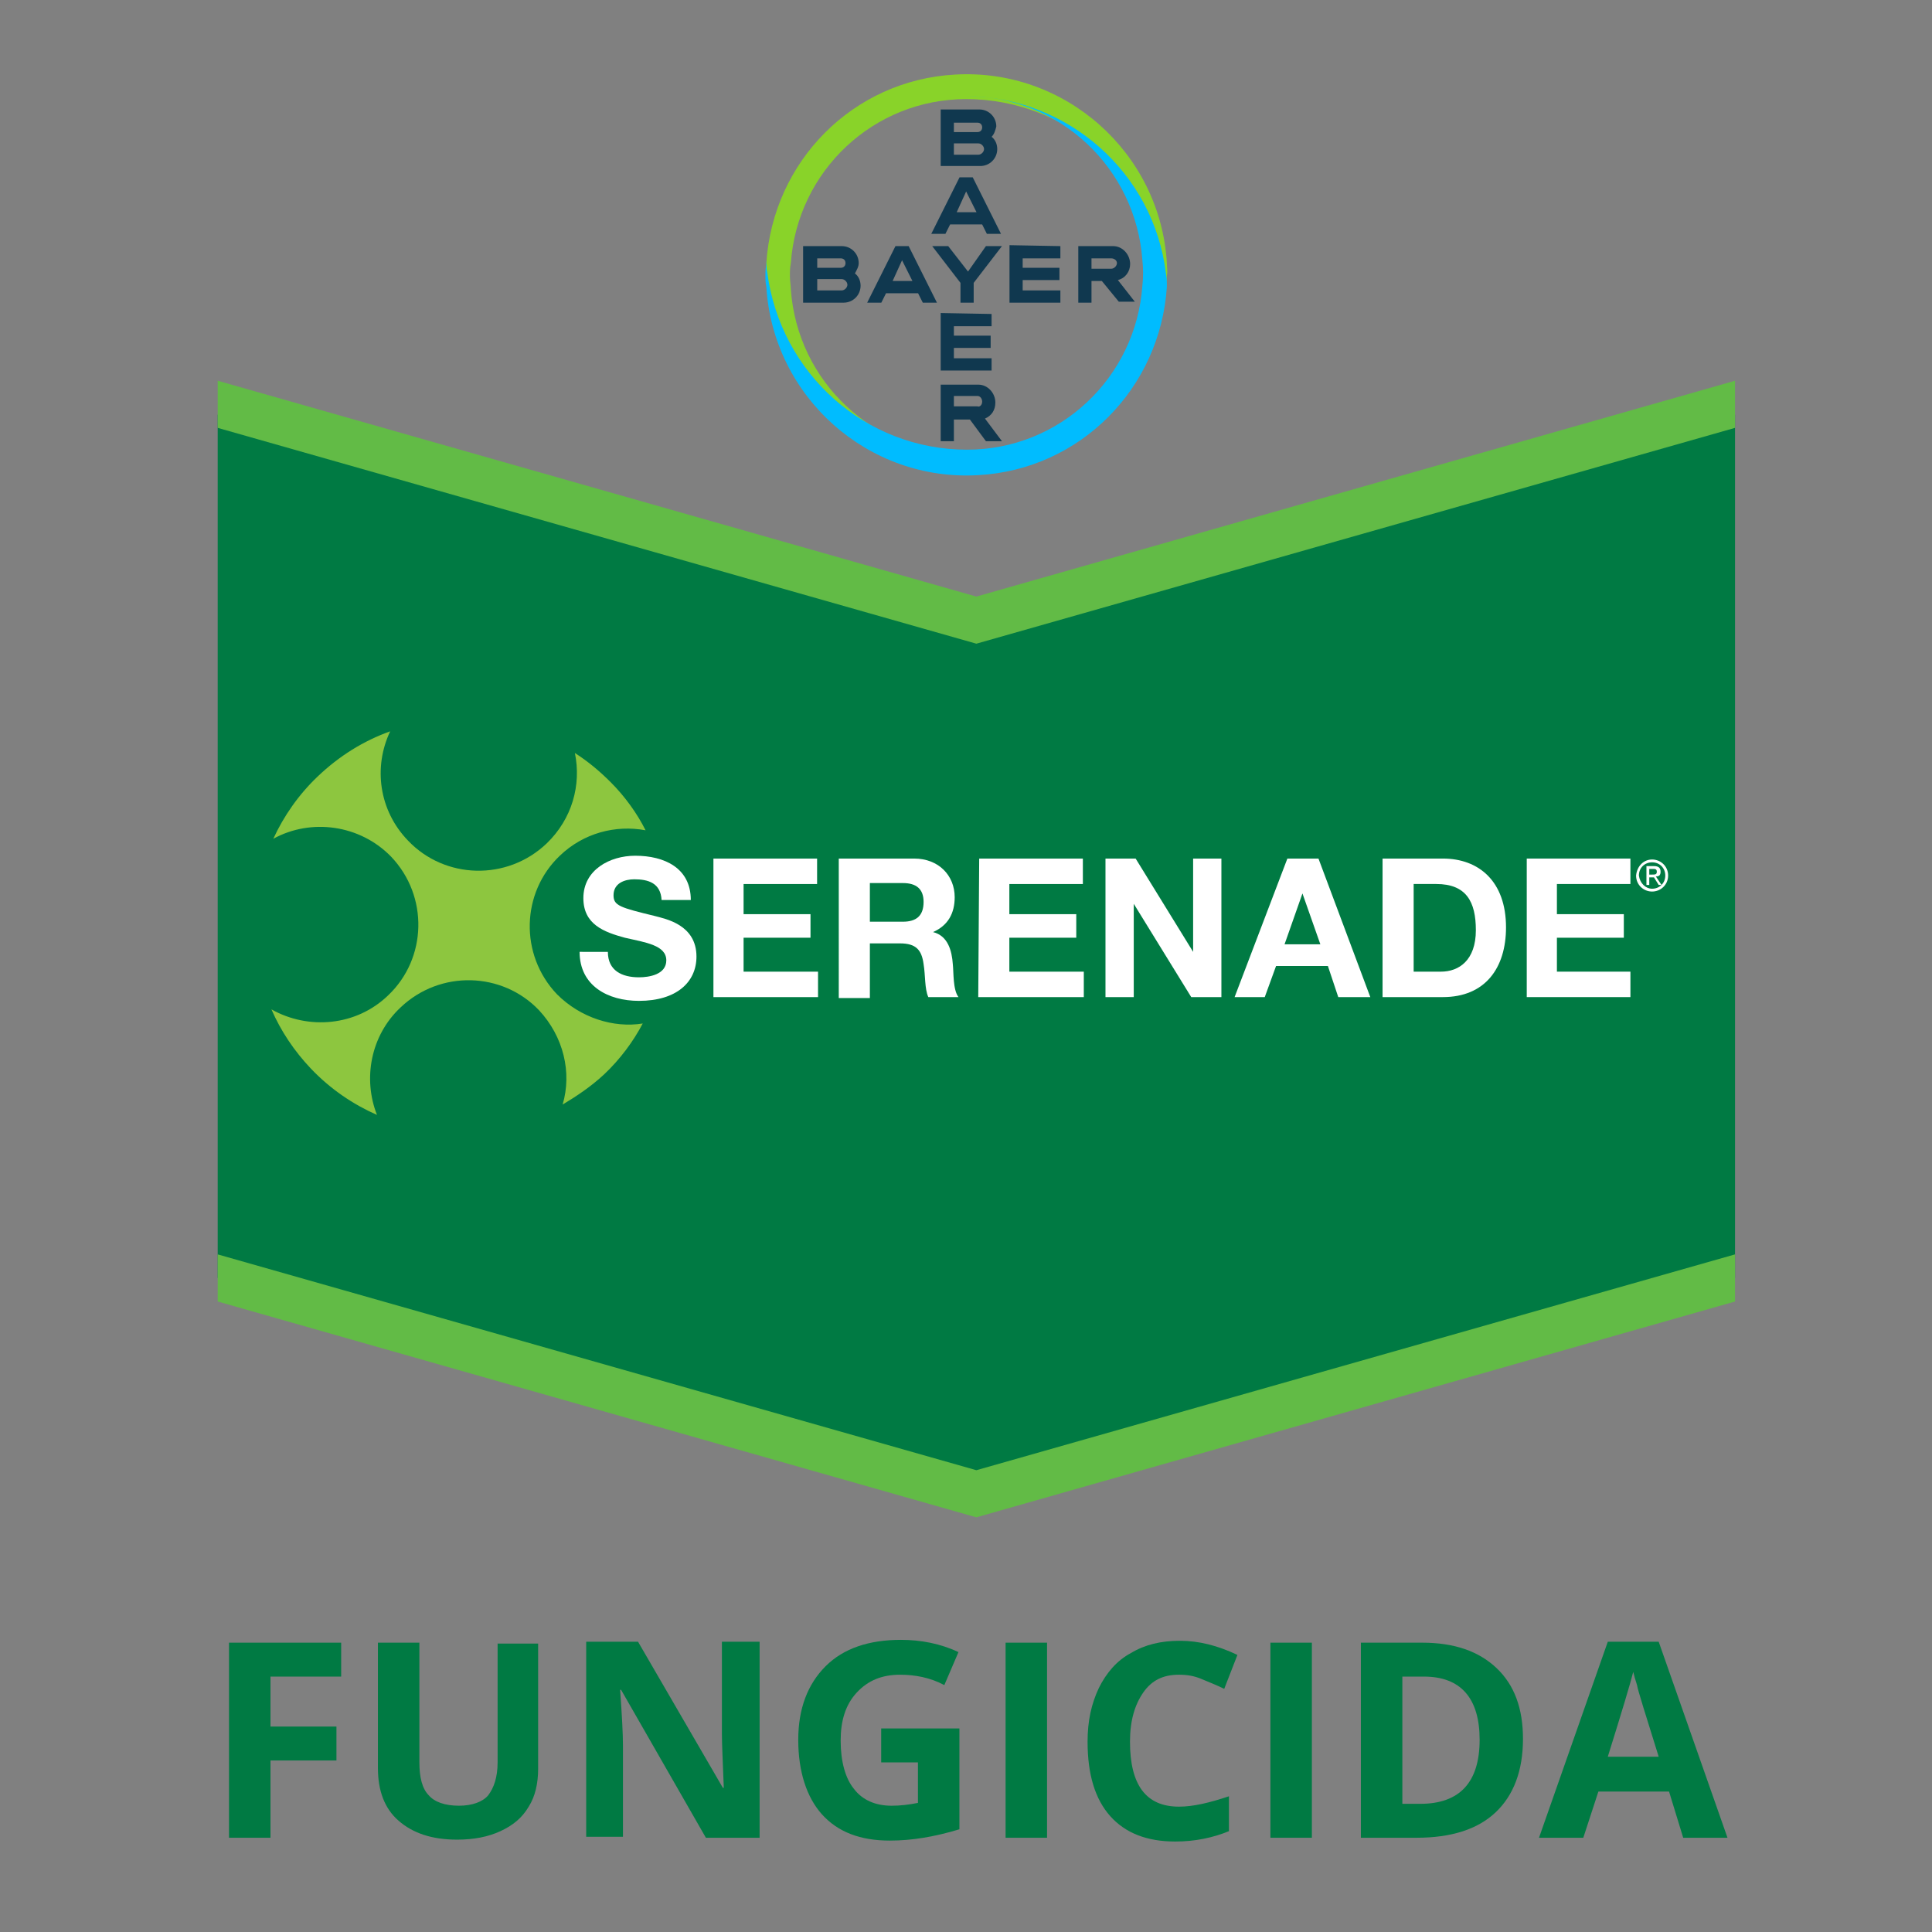 <svg enable-background="new 0 0 205 205" viewBox="0 0 205 205" xmlns="http://www.w3.org/2000/svg" xmlns:xlink="http://www.w3.org/1999/xlink"><rect x="0" y="0" width="205" height="205" fill="#808080" stroke="none"/><clipPath id="a"><path d="m-160.8-228.2h44.9v44.9h-44.9z"/></clipPath><g clip-path="url(#a)" transform="translate(240.785 235.025)"><g transform="translate(1.23 1.09)"><path d="m-140.8-222.1h2.5c.3 0 .5-.2.5-.5s-.2-.5-.5-.5h-2.5zm0 2.4h2.6c.3 0 .6-.3.6-.6s-.3-.6-.6-.6h-2.6zm4-1.9c.4.3.6.8.6 1.3 0 1-.8 1.8-1.8 1.8h-4.2v-6h4.1c1 0 1.8.8 1.8 1.8-.1.4-.2.8-.5 1.1zm1 10.3h-1.5l-.5-1h-3.4l-.5 1h-1.5l3-6h1.4zm-3.7-4.5-1 2.2h2.1zm2.1 5.8h1.7l-3 3.9v2.1h-1.4v-2.1l-3-3.9h1.7l2.1 2.7zm7.9 0v1.3h-4v1h3.9v1.3h-3.9v1.1h4v1.3h-5.4v-6.1zm4.4 3.7h-1.1v2.3h-1.4v-6h3.7c1 0 1.8.9 1.8 1.9 0 .8-.5 1.5-1.3 1.7l1.8 2.3h-1.7zm1-2.4h-2.1v1.1h2.1c.3 0 .6-.3.6-.6s-.3-.5-.6-.5zm-18.5 4.7h-1.5l-.5-1h-3.4l-.5 1h-1.5l3-6h1.4zm-3.7-4.5-1 2.2h2.1zm-9 .8h2.5c.3 0 .5-.2.5-.5s-.2-.5-.5-.5h-2.5zm0 2.4h2.6c.3 0 .6-.3.6-.6s-.3-.6-.6-.6h-2.6zm4-1.8c.4.3.6.8.6 1.3 0 1-.8 1.8-1.8 1.8h-4.3v-6h4.1c1 0 1.8.8 1.8 1.8 0 .4-.2.7-.4 1.1zm14.5 4.3v1.3h-4v1h3.9v1.3h-3.9v1.1h4v1.3h-5.4v-6.1zm-1 9.3c0-.3-.2-.6-.5-.6 0 0 0 0-.1 0h-2.4v1.1h2.5c.2.1.5-.1.5-.5 0 .1 0 .1 0 0zm-4.4 4.2v-6h4c1 0 1.8.9 1.8 1.9 0 .8-.4 1.4-1.1 1.7l1.8 2.4h-1.7l-1.7-2.3h-1.7v2.3z" fill="#10384f"/><path d="m-118.2-208.2c-.7-11.7-10.8-20.7-22.5-20-10.8.6-19.3 9.2-20 20 0 .5 0 .9.1 1.4 1.3 10.7 10.4 18.7 21.1 18.8-9.8 0-17.9-7.6-18.6-17.4 0-.4-.1-.9-.1-1.4s0-.9.1-1.4c.7-9.8 8.8-17.4 18.6-17.4 10.8 0 19.8 8.1 21.1 18.8.1.4.1.9.1 1.3 0-.5.1-.9.1-1.4.1-.4 0-.8 0-1.3" fill="#89d329"/><path d="m-160.7-205.7c.7 11.7 10.8 20.7 22.5 20 10.8-.6 19.3-9.2 20-20 0-.5 0-.9-.1-1.4-1.3-10.7-10.4-18.7-21.1-18.8 9.8 0 17.9 7.6 18.6 17.4.1.9.1 1.8 0 2.7-.7 9.8-8.8 17.4-18.6 17.4-10.8 0-19.8-8.1-21.2-18.8-.1-.4-.1-.9-.1-1.3 0 .5-.1.9-.1 1.4 0 .6 0 1 .1 1.4" fill="#00bcff"/></g></g><path clip-rule="evenodd" d="m166.2 93.3c1 0 1.7.8 1.7 1.7 0 1-.8 1.8-1.7 1.8-1 0-1.8-.7-1.8-1.8.1-1 .9-1.7 1.8-1.7zm0 3.2c.8 0 1.4-.6 1.4-1.5 0-.8-.6-1.5-1.4-1.5s-1.4.6-1.4 1.5.6 1.5 1.4 1.5zm-.6-2.5h.8c.5 0 .7.2.7.6s-.2.5-.5.6l.6.9h-.3l-.6-.9h-.3v.8h-.3zm.3.9h.3c.3 0 .5 0 .5-.3s-.2-.3-.4-.3h-.4z" fill="#fff" fill-rule="evenodd"/><path d="m23.1 44v91.6l80.5 23.1 80.5-23.1v-91.6l-80.5 22.7z" fill="#007a43"/><path d="m23.1 133.1 80.5 22.9 80.5-22.9v5l-80.5 22.9-80.5-22.9z" fill="#62bb46"/><path d="m23.1 40.4 80.5 22.9 80.5-22.9v5l-80.5 22.9-80.5-22.9z" fill="#62bb46"/><g fill="#fff"><path d="m64.5 101c0 2 1.5 2.7 3.3 2.7 1.1 0 2.9-.3 2.9-1.8 0-1.6-2.2-1.9-4.4-2.4-2.2-.6-4.4-1.4-4.4-4.2 0-3 2.8-4.5 5.5-4.5 3.1 0 5.9 1.3 5.9 4.7h-3.1c-.1-1.8-1.4-2.2-2.9-2.2-1 0-2.2.4-2.2 1.7 0 1.1.7 1.3 4.4 2.2 1.1.3 4.4.9 4.4 4.3 0 2.7-2.1 4.7-6.1 4.7-3.3 0-6.3-1.6-6.3-5.2z"/><path d="m75.7 91.1h11v2.7h-7.8v3.2h7.1v2.5h-7.1v3.6h7.9v2.7h-11.1z"/><path d="m89 91.1h8c2.6 0 4.3 1.8 4.3 4.1 0 1.7-.7 3-2.3 3.7 1.6.4 2 2 2.1 3.4.1.9 0 2.7.6 3.5h-3.2c-.4-.9-.3-2.3-.5-3.5-.2-1.5-.8-2.2-2.5-2.2h-3.2v5.8h-3.3zm3.3 6.7h3.5c1.4 0 2.2-.6 2.2-2.1 0-1.4-.8-2-2.2-2h-3.5z"/><path d="m103.9 91.1h11v2.7h-7.8v3.2h7.1v2.5h-7.1v3.6h7.9v2.7h-11.2z"/><path d="m117.3 91.1h3.2l6.1 9.9v-9.9h3v14.7h-3.2l-6.1-9.9v9.9h-3z"/><path d="m136.6 91.1h3.3l5.5 14.7h-3.4l-1.1-3.3h-5.5l-1.2 3.3h-3.2zm-.3 9.1h3.8l-1.9-5.4z"/><path d="m146.7 91.1h6.4c3.8 0 6.7 2.4 6.7 7.3 0 4.3-2.2 7.4-6.7 7.4h-6.4zm3.3 12h2.9c1.9 0 3.7-1.2 3.7-4.4 0-3-1-4.9-4.2-4.9h-2.4z"/><path d="m162 91.1h11v2.7h-7.8v3.2h7.1v2.5h-7.1v3.6h7.8v2.7h-11z"/></g><path d="m59.1 105.5c-4-4.2-3.8-10.8.3-14.7 2.5-2.4 5.9-3.3 9.1-2.7-.9-1.8-2.2-3.6-3.7-5.1-1.2-1.2-2.4-2.2-3.8-3.1.7 3.4-.3 7-3 9.6-4.2 4-10.8 3.8-14.7-.3-3.1-3.2-3.7-7.8-1.9-11.6-2.8 1-5.4 2.6-7.7 4.8-2 1.9-3.6 4.2-4.7 6.6 4-2.2 9.2-1.5 12.5 1.9 4 4.2 3.8 10.8-.3 14.7-3.4 3.3-8.5 3.7-12.4 1.5 1 2.3 2.4 4.4 4.2 6.3 2.1 2.2 4.5 3.8 7 4.9-1.5-3.8-.7-8.4 2.5-11.4 4.2-4 10.8-3.8 14.7.3 2.6 2.8 3.5 6.6 2.5 10 1.5-.9 3-1.9 4.4-3.2 1.7-1.6 3.1-3.5 4.1-5.4-3.1.5-6.6-.6-9.1-3.1z" fill="#8dc63f"/><path d="m175.3 91.2c.9 0 1.7.7 1.7 1.7s-.8 1.7-1.7 1.7-1.7-.7-1.7-1.7c.1-1 .8-1.7 1.7-1.7zm0 3.1c.8 0 1.4-.6 1.4-1.4s-.6-1.4-1.4-1.4-1.4.6-1.4 1.4c.1.8.7 1.4 1.4 1.4zm-.6-2.4h.8c.5 0 .7.2.7.6s-.2.5-.5.5l.6.9h-.3l-.5-.8h-.5v.8h-.3zm.3.9h.3c.3 0 .5 0 .5-.3s-.2-.3-.4-.3h-.4z" fill="#fff"/><g enable-background="new" fill="#007a43"><path d="m28.6 195h-4.3v-20.7h11.9v3.6h-7.5v5.3h7v3.6h-7v8.2z"/><path d="m57.1 174.3v13.4c0 1.5-.3 2.9-1 4-.7 1.2-1.7 2-3 2.6s-2.8.9-4.6.9c-2.7 0-4.7-.7-6.2-2s-2.2-3.2-2.2-5.6v-13.3h4.4v12.7c0 1.6.3 2.8 1 3.5.6.7 1.7 1.1 3.2 1.1 1.4 0 2.5-.4 3.1-1.1.6-.8 1-1.9 1-3.5v-12.6h4.3z"/><path d="m80.5 195h-5.6l-9-15.7h-.1c.2 2.8.3 4.7.3 5.9v9.7h-3.9v-20.7h5.5l9 15.5h.1c-.1-2.7-.2-4.6-.2-5.7v-9.8h4v20.8z"/><path d="m93.6 183.4h8.2v10.7c-1.3.4-2.6.7-3.8.9s-2.4.3-3.6.3c-3.1 0-5.5-.9-7.2-2.8-1.6-1.8-2.5-4.5-2.5-7.9 0-3.3 1-5.9 2.9-7.8s4.6-2.8 8-2.8c2.1 0 4.2.4 6.1 1.3l-1.5 3.5c-1.5-.8-3.1-1.1-4.7-1.1-1.9 0-3.4.6-4.6 1.9s-1.7 3-1.7 5.1c0 2.2.5 4 1.4 5.1.9 1.2 2.3 1.8 4 1.8.9 0 1.8-.1 2.8-.3v-4.3h-3.9v-3.6z"/><path d="m106.7 195v-20.7h4.4v20.7z"/><path d="m125.1 177.7c-1.7 0-2.9.6-3.8 1.9s-1.4 3-1.4 5.2c0 4.6 1.7 6.9 5.2 6.9 1.5 0 3.2-.4 5.3-1.1v3.7c-1.7.7-3.6 1.1-5.7 1.1-3 0-5.3-.9-6.9-2.7s-2.4-4.4-2.4-7.9c0-2.2.4-4 1.2-5.7.8-1.6 1.9-2.9 3.4-3.7 1.5-.9 3.2-1.3 5.2-1.3s4 .5 6.1 1.5l-1.4 3.6c-.8-.4-1.6-.7-2.3-1-.9-.4-1.7-.5-2.5-.5z"/><path d="m134.8 195v-20.7h4.4v20.7z"/><path d="m161.6 184.5c0 3.4-1 6-2.9 7.8s-4.7 2.7-8.4 2.7h-5.9v-20.7h6.5c3.4 0 6 .9 7.9 2.7s2.8 4.3 2.8 7.5zm-4.6.1c0-4.4-2-6.7-5.9-6.7h-2.3v13.5h1.9c4.2 0 6.3-2.3 6.3-6.8z"/><path d="m178.6 195-1.5-4.9h-7.5l-1.6 4.9h-4.7l7.3-20.8h5.4l7.3 20.8zm-2.6-8.6c-1.4-4.5-2.2-7-2.3-7.6-.2-.6-.3-1-.4-1.4-.3 1.2-1.2 4.2-2.7 9z"/></g></svg>